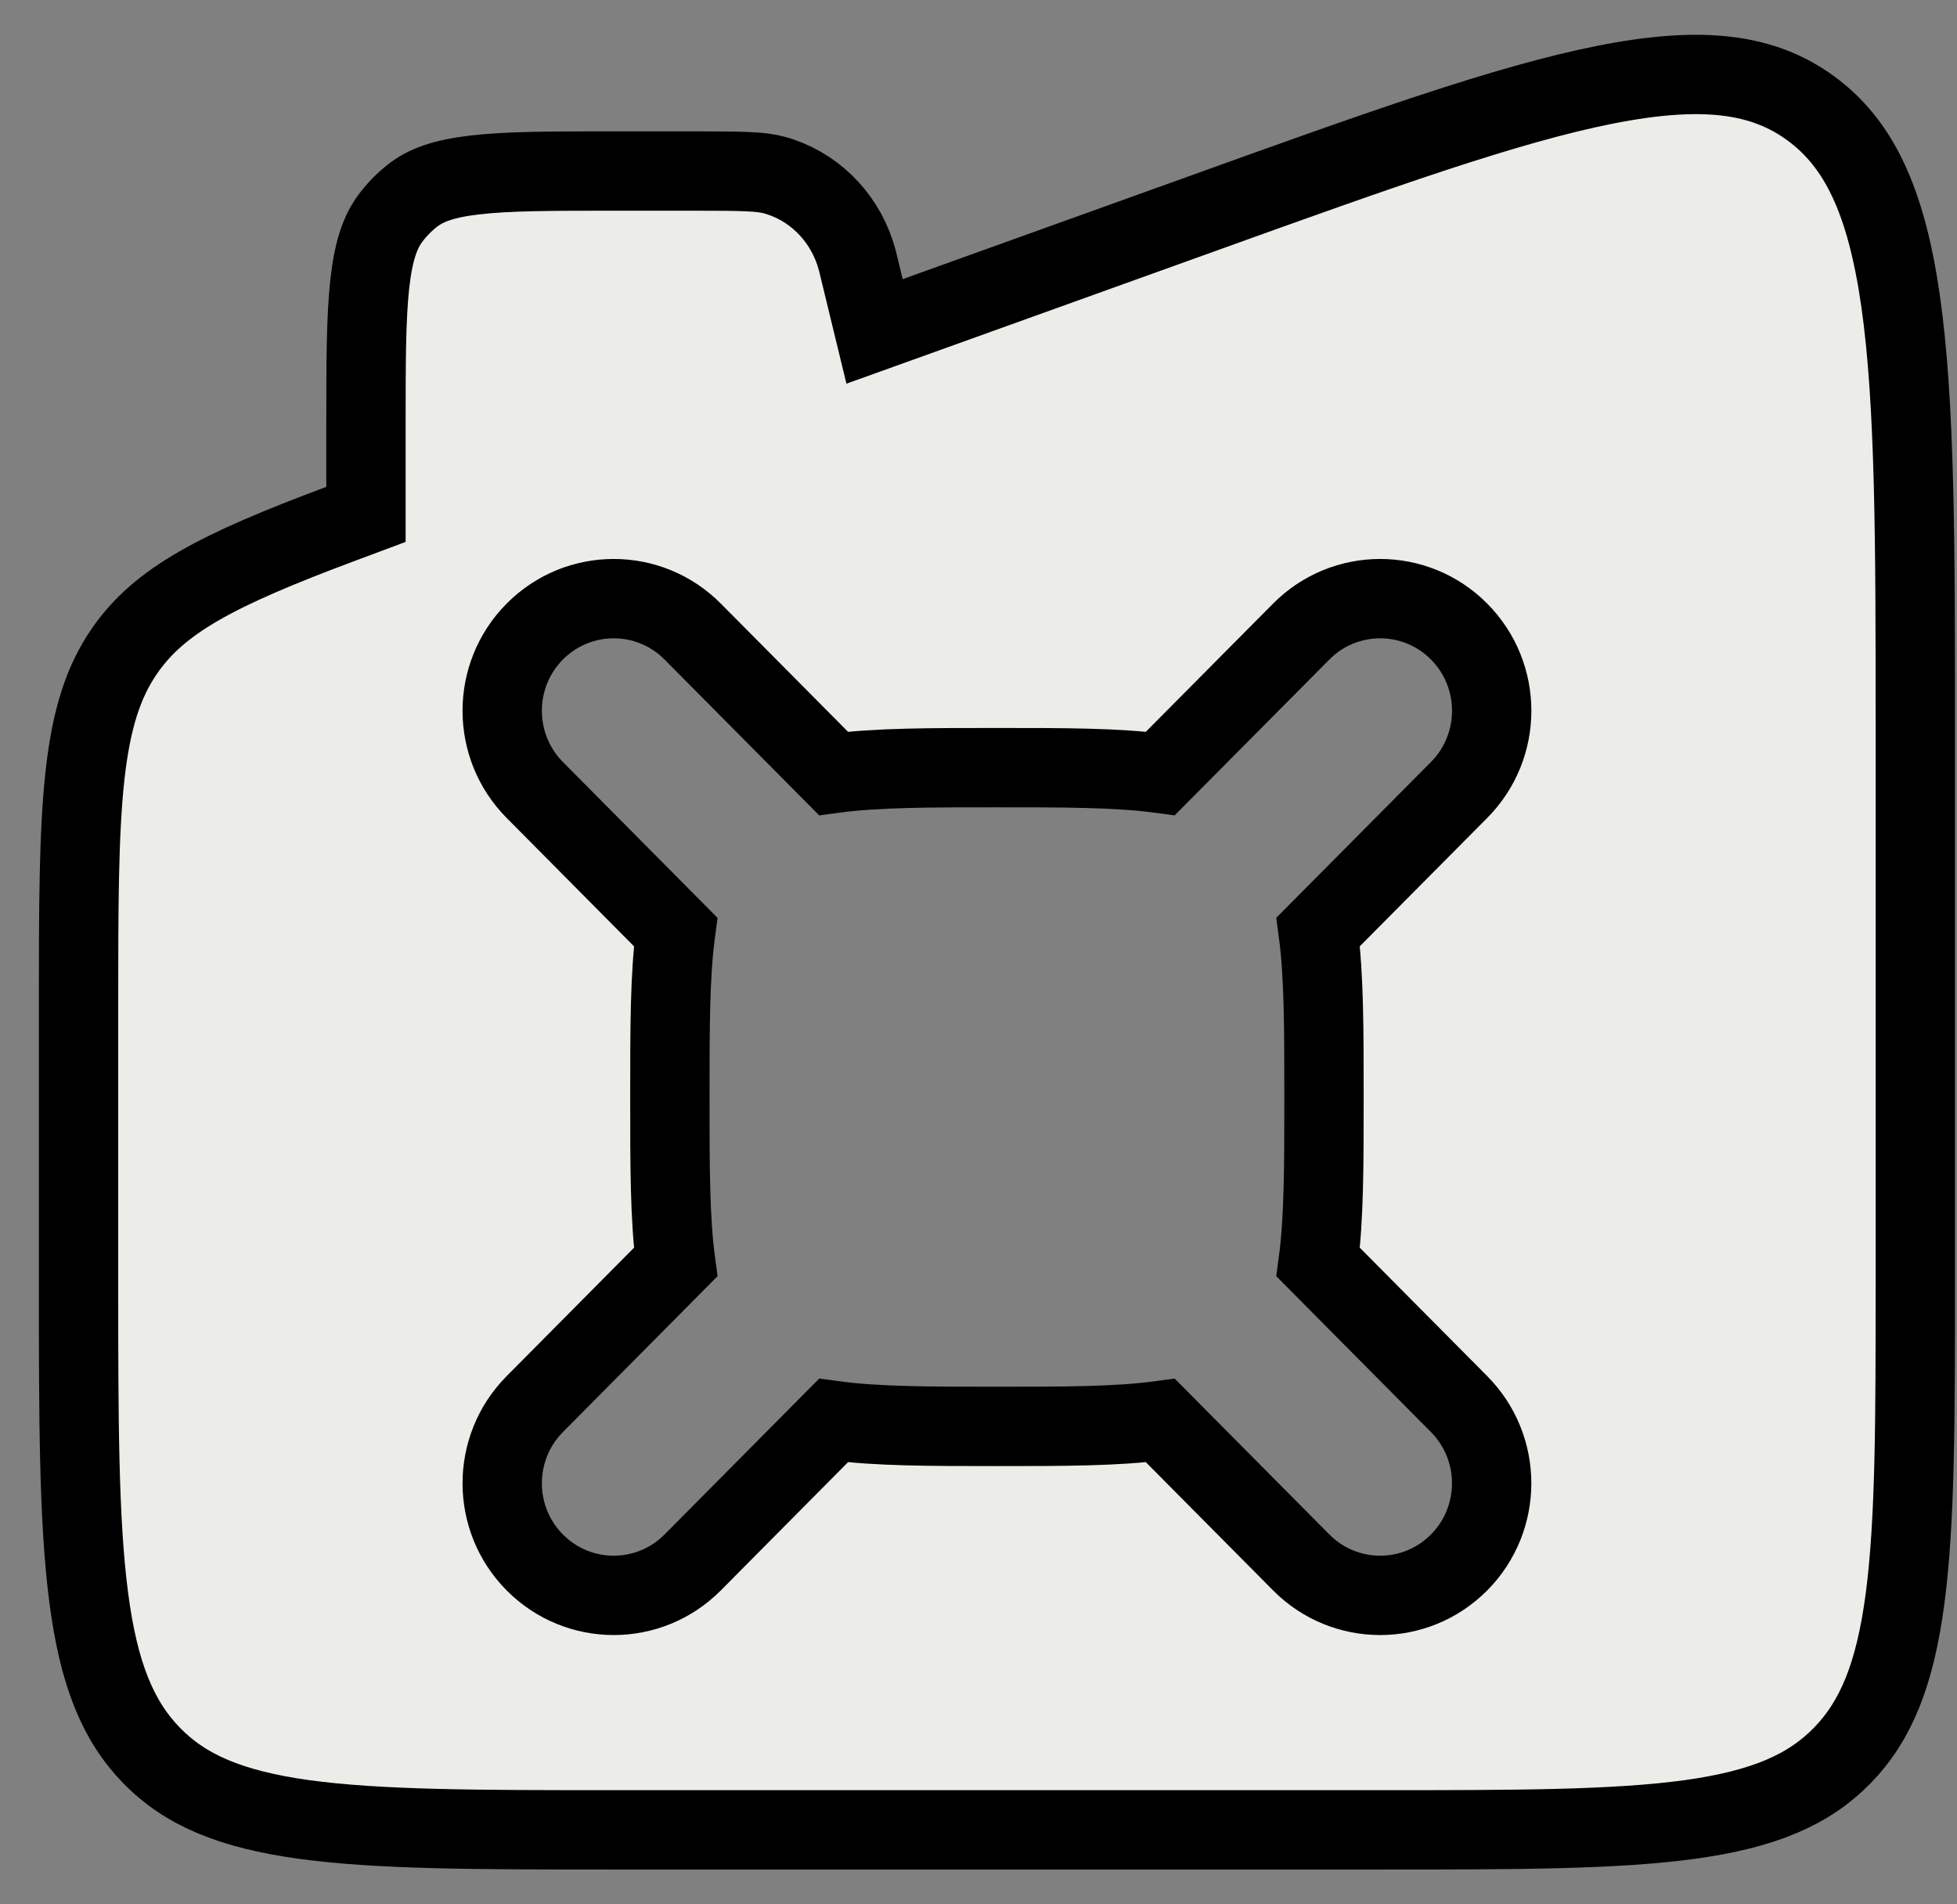 <?xml version="1.0" encoding="UTF-8"?> <svg xmlns="http://www.w3.org/2000/svg" width="37" height="36" viewBox="0 0 37 36" fill="none"><rect x="0" y="0" width="37" height="36" fill="#808080" stroke="none"/><path d="M30.345 1.602C32.19 1.236 33.332 1.39 34.23 2.044C35.134 2.703 35.659 3.771 35.934 5.693C36.21 7.628 36.212 10.252 36.212 13.861V24.176C36.212 26.828 36.211 28.745 36.02 30.205C35.831 31.646 35.47 32.53 34.833 33.184C34.199 33.835 33.347 34.202 31.954 34.395C30.538 34.59 28.677 34.592 26.094 34.592H11.604C9.02 34.592 7.16 34.59 5.743 34.395C4.351 34.202 3.498 33.835 2.864 33.184C2.228 32.53 1.866 31.646 1.678 30.205C1.487 28.745 1.485 26.828 1.485 24.176V19.072C1.485 17.142 1.487 15.755 1.606 14.667C1.724 13.597 1.95 12.892 2.354 12.306C3.012 11.353 4.09 10.781 6.432 9.906L6.919 9.724V8.07C6.919 6.862 6.92 6.016 6.991 5.368C7.061 4.734 7.19 4.382 7.383 4.123C7.502 3.964 7.64 3.823 7.794 3.701C8.04 3.507 8.373 3.377 8.982 3.307C9.608 3.234 10.427 3.233 11.604 3.233H13.085C14.053 3.233 14.387 3.24 14.642 3.31C15.351 3.505 15.926 4.055 16.167 4.782L16.211 4.931L16.338 5.454L16.535 6.265L17.32 5.983L22.758 4.028C26.074 2.835 28.481 1.972 30.345 1.602ZM27.587 11.94C26.763 11.109 25.424 11.109 24.601 11.94L21.939 14.621C21.122 14.51 20.098 14.512 18.849 14.512C17.6 14.512 16.576 14.51 15.758 14.621L13.097 11.94C12.273 11.109 10.934 11.109 10.11 11.94C9.29 12.767 9.29 14.106 10.11 14.933L12.774 17.618C12.663 18.443 12.665 19.476 12.665 20.738C12.665 22.003 12.663 23.035 12.774 23.859L10.11 26.544C9.29 27.371 9.29 28.709 10.11 29.536C10.934 30.367 12.273 30.367 13.097 29.536L15.758 26.854C16.575 26.965 17.599 26.965 18.849 26.965C20.098 26.965 21.121 26.965 21.939 26.854L24.601 29.536C25.424 30.367 26.763 30.367 27.587 29.536C28.407 28.709 28.407 27.371 27.587 26.544L24.922 23.859C25.033 23.035 25.032 22.003 25.032 20.738C25.032 19.474 25.033 18.441 24.922 17.617L27.587 14.933C28.408 14.106 28.408 12.767 27.587 11.94Z" fill="#ECECE8" stroke="black" stroke-width="1.5"></path></svg> 